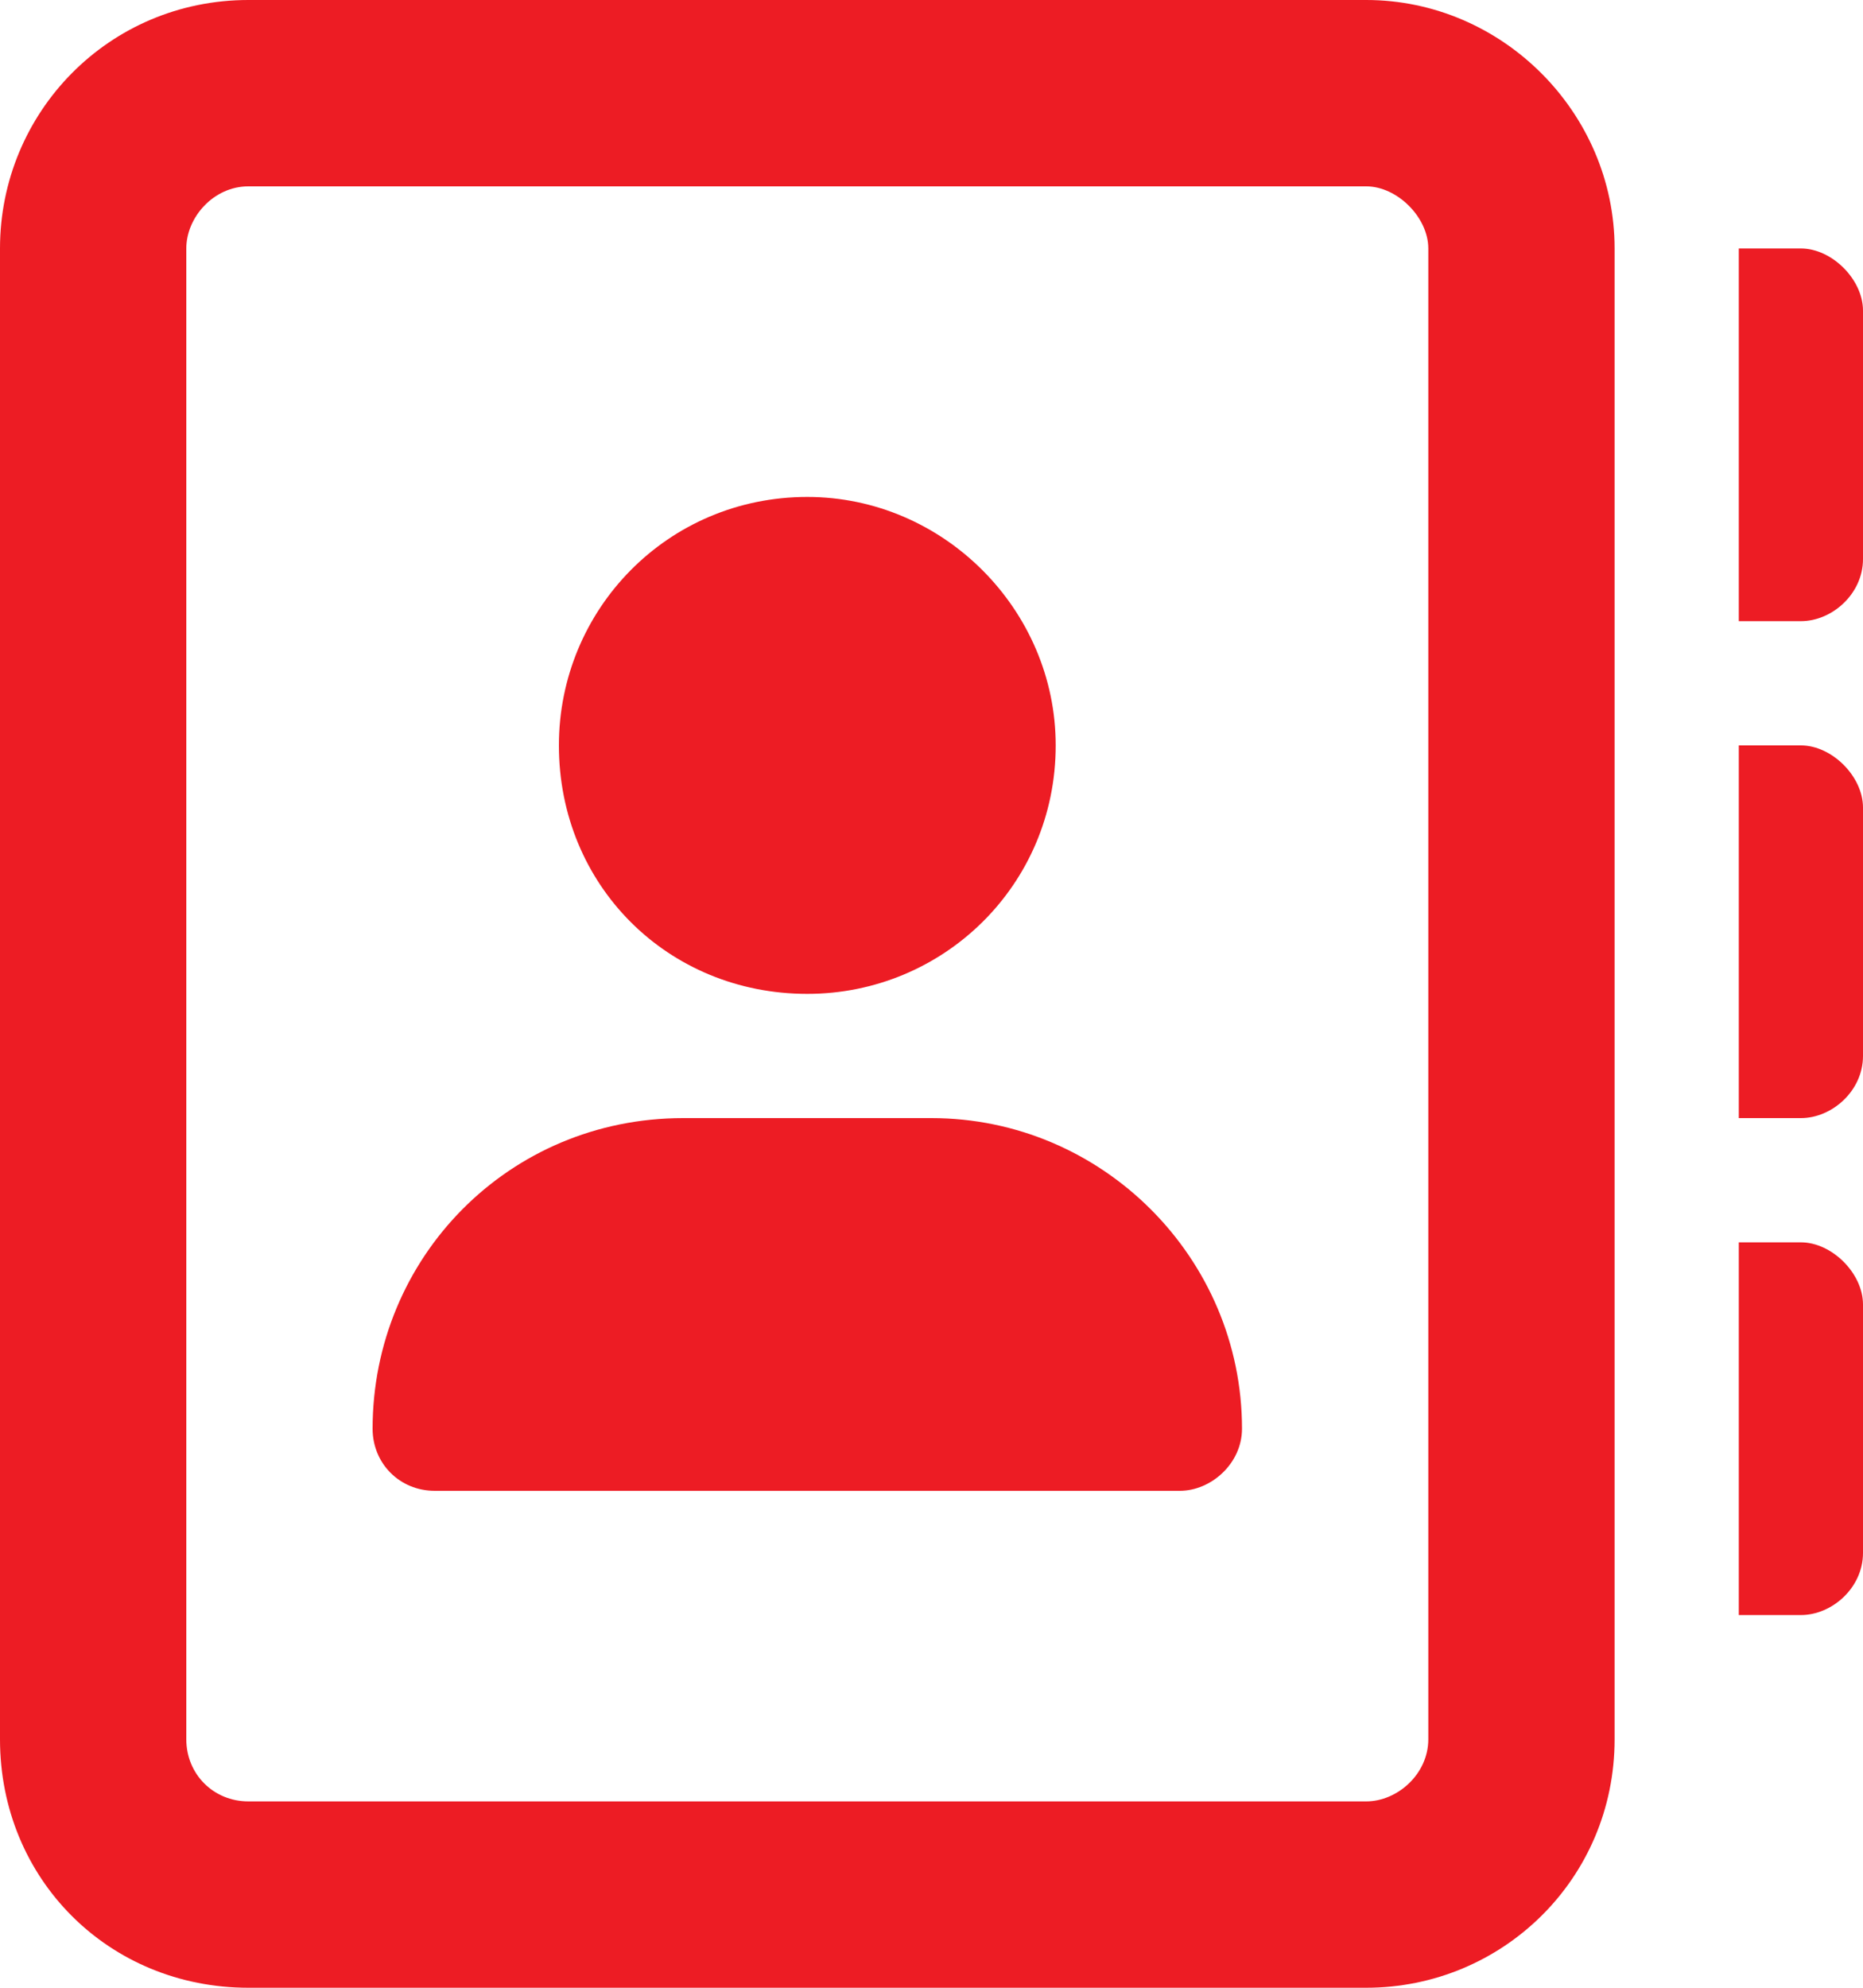 <svg width="30" height="32" viewBox="0 0 30 32" fill="none" xmlns="http://www.w3.org/2000/svg">
<path d="M15 18C17.75 18 20 20.25 20 23C20 23.562 19.5 24 19 24H7C6.438 24 6 23.562 6 23C6 20.25 8.188 18 11 18H15ZM13 16C10.75 16 9 14.25 9 12C9 9.812 10.75 8 13 8C15.188 8 17 9.812 17 12C17 14.25 15.188 16 13 16ZM29 20C29.5 20 30 20.5 30 21V25C30 25.562 29.5 26 29 26H28V20H29ZM29 4C29.5 4 30 4.5 30 5V9C30 9.562 29.5 10 29 10H28V4H29ZM29 12C29.5 12 30 12.5 30 13V17C30 17.562 29.5 18 29 18H28V12H29ZM22 0C24.188 0 26 1.812 26 4V28C26 30.25 24.188 32 22 32H4C1.75 32 0 30.25 0 28V4C0 1.812 1.75 0 4 0H22ZM23 28V4C23 3.5 22.5 3 22 3H4C3.438 3 3 3.5 3 4V28C3 28.562 3.438 29 4 29H22C22.5 29 23 28.562 23 28Z" fill="#ED1C24"/>
</svg>

